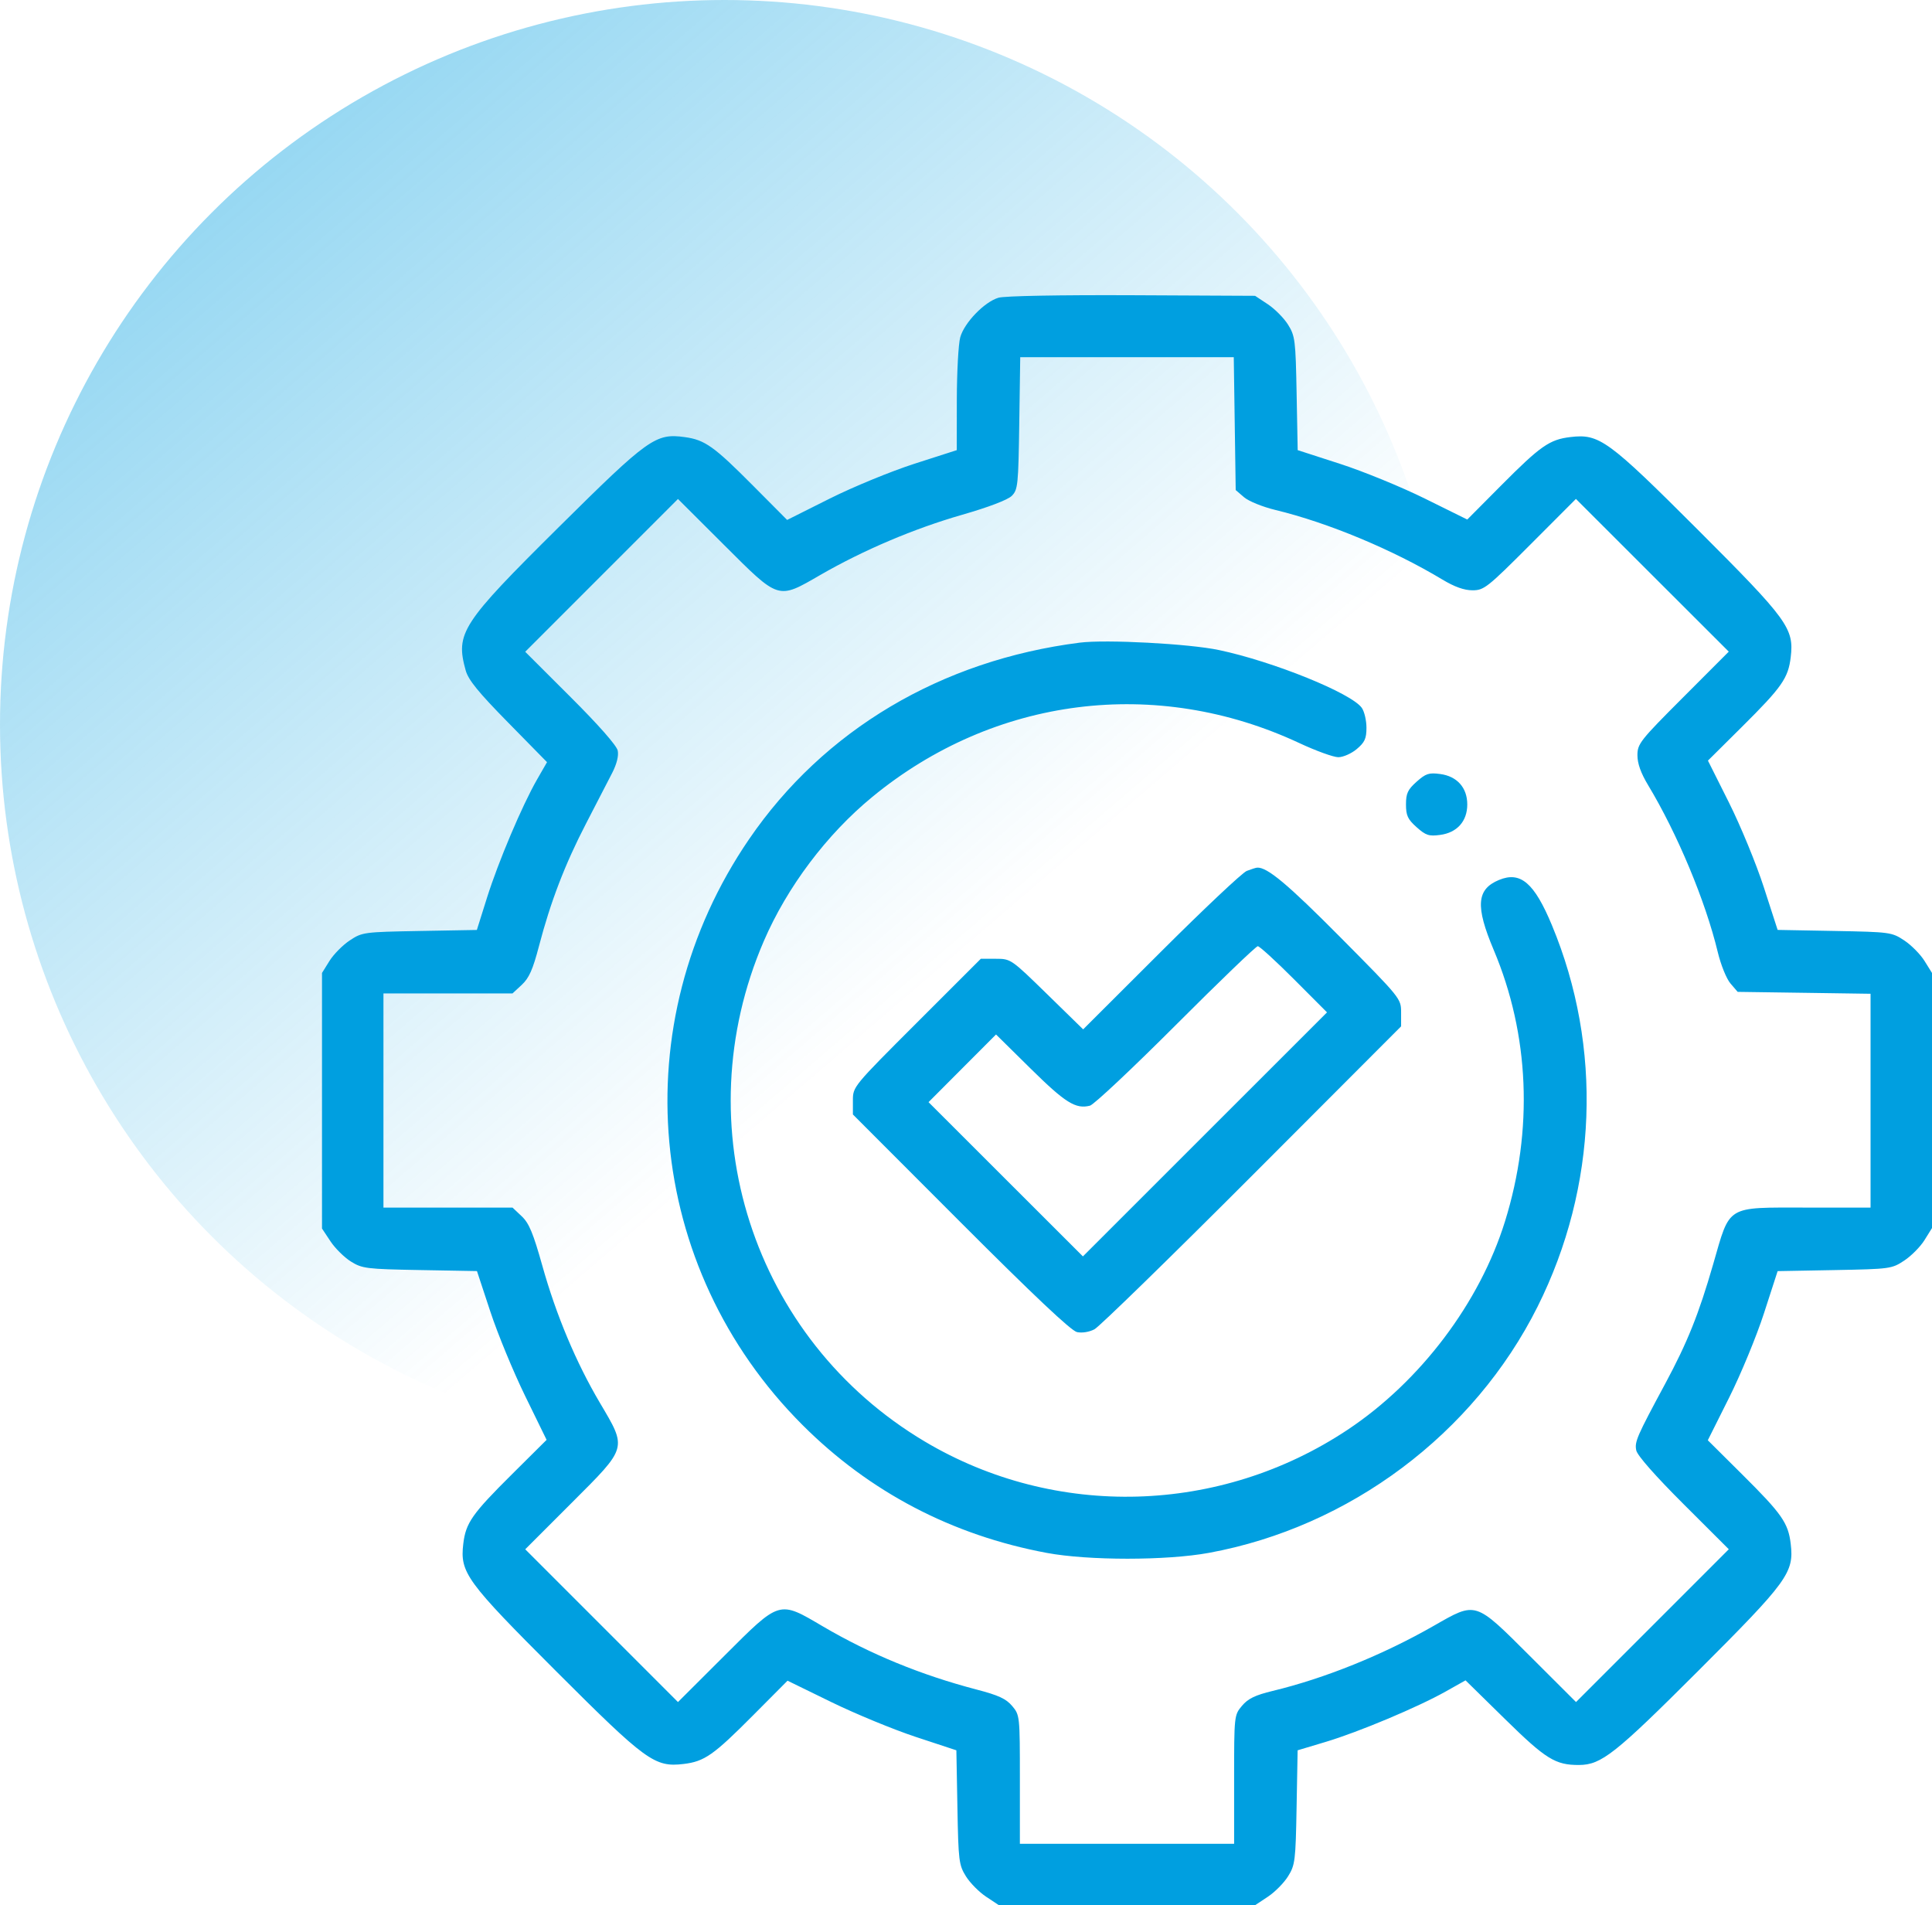 <svg width="72" height="71" viewBox="0 0 72 71" fill="none" xmlns="http://www.w3.org/2000/svg">
<circle opacity="0.5" cx="27" cy="27" r="27" fill="url(#paint0_linear_1826_43)"/>
<path fill-rule="evenodd" clip-rule="evenodd" d="M37.211 11.095C36.686 11.25 35.937 12.025 35.785 12.571C35.717 12.818 35.66 13.864 35.658 14.897L35.656 16.775L34.082 17.281C33.212 17.561 31.798 18.142 30.921 18.581L29.334 19.376L28.064 18.099C26.605 16.631 26.269 16.392 25.518 16.289C24.433 16.14 24.166 16.331 20.834 19.634C17.192 23.244 16.968 23.59 17.355 24.985C17.453 25.338 17.829 25.8 18.935 26.925L20.386 28.403L20.017 29.044C19.46 30.014 18.571 32.113 18.148 33.457L17.771 34.656L15.64 34.694C13.554 34.732 13.498 34.739 13.033 35.047C12.771 35.221 12.432 35.564 12.279 35.81L12 36.258V41.02V45.782L12.315 46.258C12.488 46.52 12.832 46.859 13.078 47.013C13.499 47.274 13.654 47.294 15.651 47.33L17.775 47.368L18.273 48.877C18.547 49.708 19.131 51.123 19.571 52.023L20.37 53.658L19.085 54.935C17.591 56.419 17.358 56.752 17.265 57.534C17.138 58.607 17.373 58.93 20.724 62.279C24.075 65.629 24.398 65.864 25.472 65.737C26.253 65.644 26.587 65.411 28.071 63.918L29.349 62.633L30.985 63.432C31.885 63.871 33.301 64.455 34.131 64.729L35.641 65.227L35.68 67.351C35.716 69.346 35.735 69.501 35.997 69.922C36.15 70.169 36.49 70.512 36.752 70.685L37.227 71H42H46.773L47.248 70.685C47.51 70.512 47.85 70.169 48.003 69.922C48.265 69.501 48.284 69.346 48.32 67.35L48.359 65.227L49.41 64.912C50.638 64.544 52.85 63.615 53.889 63.029L54.616 62.62L56.093 64.069C57.61 65.558 57.967 65.779 58.849 65.774C59.676 65.769 60.187 65.366 63.276 62.279C66.627 58.93 66.862 58.607 66.735 57.534C66.642 56.753 66.409 56.419 64.922 54.942L63.645 53.673L64.439 52.086C64.876 51.214 65.462 49.795 65.74 48.935L66.247 47.37L68.369 47.331C70.444 47.292 70.502 47.284 70.967 46.976C71.229 46.803 71.568 46.46 71.721 46.213L72 45.765V41.012V36.258L71.721 35.81C71.568 35.564 71.229 35.221 70.967 35.047C70.502 34.74 70.444 34.732 68.369 34.693L66.247 34.654L65.733 33.065C65.45 32.191 64.865 30.771 64.434 29.91L63.65 28.345L64.925 27.079C66.409 25.605 66.642 25.27 66.735 24.49C66.862 23.416 66.627 23.094 63.276 19.744C59.925 16.395 59.602 16.16 58.528 16.287C57.748 16.379 57.413 16.613 55.943 18.091L54.681 19.361L53.095 18.577C52.223 18.146 50.801 17.564 49.935 17.284L48.361 16.775L48.321 14.662C48.284 12.679 48.265 12.522 48.003 12.101C47.85 11.855 47.51 11.512 47.249 11.339L46.773 11.024L42.185 11.002C39.494 10.99 37.437 11.028 37.211 11.095ZM46.015 15.787L46.051 18.263L46.362 18.53C46.535 18.679 47.058 18.891 47.537 19.006C49.499 19.481 51.901 20.483 53.757 21.6C54.207 21.87 54.564 21.998 54.874 21.998C55.304 21.998 55.425 21.903 57.03 20.296L58.73 18.593L61.578 21.439L64.426 24.284L62.724 25.989C61.121 27.593 61.022 27.72 61.022 28.146C61.022 28.452 61.15 28.812 61.42 29.259C62.513 31.075 63.556 33.572 64.015 35.477C64.13 35.957 64.341 36.478 64.49 36.651L64.758 36.963L67.234 36.998L69.71 37.034V41.018V45.002H67.31C64.296 45.002 64.487 44.886 63.844 47.115C63.307 48.977 62.884 50.029 62.057 51.567C60.996 53.538 60.912 53.73 60.979 54.052C61.018 54.24 61.691 55.004 62.735 56.046L64.427 57.735L61.581 60.582L58.734 63.429L57.018 61.716C54.951 59.654 55.025 59.677 53.432 60.588C51.545 61.668 49.379 62.544 47.43 63.014C46.774 63.173 46.511 63.3 46.285 63.569C45.994 63.915 45.992 63.929 45.992 66.314V68.711H42H38.008V66.314C38.008 63.941 38.005 63.914 37.72 63.575C37.495 63.307 37.21 63.175 36.399 62.964C34.322 62.421 32.422 61.64 30.669 60.611C29.017 59.639 29.083 59.619 26.998 61.701L25.266 63.429L22.42 60.582L19.574 57.736L21.303 56.007C23.396 53.915 23.373 53.998 22.357 52.279C21.469 50.777 20.727 49.01 20.212 47.172C19.87 45.953 19.716 45.583 19.442 45.325L19.1 45.002H16.695H14.29V41.012V37.021H16.695H19.1L19.447 36.699C19.717 36.447 19.858 36.129 20.085 35.261C20.517 33.607 21.056 32.203 21.842 30.687C22.228 29.942 22.666 29.096 22.814 28.805C22.985 28.472 23.061 28.165 23.021 27.972C22.982 27.784 22.309 27.019 21.265 25.978L19.573 24.289L22.419 21.442L25.266 18.595L26.982 20.307C29.051 22.372 28.974 22.349 30.574 21.425C32.182 20.498 34.071 19.696 35.859 19.183C36.844 18.9 37.556 18.628 37.706 18.479C37.934 18.251 37.951 18.082 37.985 15.774L38.021 13.312H42H45.979L46.015 15.787ZM40.239 23.949C35.074 24.606 30.699 27.205 27.918 31.27C23.208 38.154 24.034 47.234 29.905 53.102C32.403 55.6 35.478 57.211 39.006 57.87C40.559 58.16 43.471 58.16 45.053 57.869C50.297 56.907 54.929 53.437 57.302 48.692C59.537 44.223 59.732 39.032 57.835 34.478C57.178 32.9 56.665 32.461 55.865 32.792C55.026 33.139 54.978 33.77 55.665 35.398C56.999 38.557 57.147 42.103 56.088 45.513C55.146 48.548 52.935 51.476 50.224 53.28C45.47 56.443 39.334 56.615 34.466 53.721C28.047 49.906 25.492 41.964 28.465 35.071C29.336 33.053 30.808 31.096 32.507 29.699C37.054 25.96 43.085 25.199 48.419 27.69C49.04 27.981 49.696 28.218 49.875 28.218C50.055 28.218 50.364 28.082 50.562 27.915C50.86 27.664 50.924 27.524 50.924 27.119C50.924 26.849 50.846 26.516 50.751 26.38C50.367 25.832 47.452 24.652 45.428 24.225C44.314 23.989 41.215 23.825 40.239 23.949ZM52.792 29.132C52.462 29.427 52.397 29.567 52.397 29.979C52.397 30.391 52.462 30.531 52.792 30.826C53.136 31.132 53.252 31.171 53.67 31.114C54.302 31.03 54.681 30.604 54.681 29.979C54.681 29.354 54.302 28.928 53.67 28.844C53.252 28.788 53.136 28.826 52.792 29.132ZM46.462 32.456C46.3 32.519 44.863 33.873 43.267 35.465L40.366 38.36L39.02 37.045C37.685 35.741 37.669 35.73 37.113 35.73H36.552L34.168 38.113C31.788 40.492 31.785 40.496 31.785 41.014V41.532L35.8 45.552C38.524 48.279 39.918 49.594 40.136 49.642C40.325 49.683 40.593 49.64 40.788 49.537C40.97 49.44 43.616 46.861 46.667 43.805L52.215 38.248V37.73C52.215 37.213 52.205 37.201 49.955 34.932C47.988 32.949 47.217 32.304 46.847 32.334C46.797 32.338 46.623 32.393 46.462 32.456ZM48.224 36.494L49.454 37.727L44.905 42.274L40.357 46.821L37.48 43.947L34.604 41.073L35.861 39.812L37.119 38.551L38.417 39.831C39.702 41.099 40.09 41.34 40.62 41.204C40.766 41.167 42.205 39.814 43.819 38.199C45.433 36.583 46.808 35.261 46.874 35.261C46.94 35.261 47.548 35.816 48.224 36.494Z" fill="#009FE0"/>
<defs>
<linearGradient id="paint0_linear_1826_43" x1="3.14" y1="6.60235e-07" x2="41.442" y2="44.581" gradientUnits="userSpaceOnUse">
<stop stop-color="#009FE0"/>
<stop offset="0.822" stop-color="#009FE0" stop-opacity="0"/>
</linearGradient>
</defs>
</svg>

